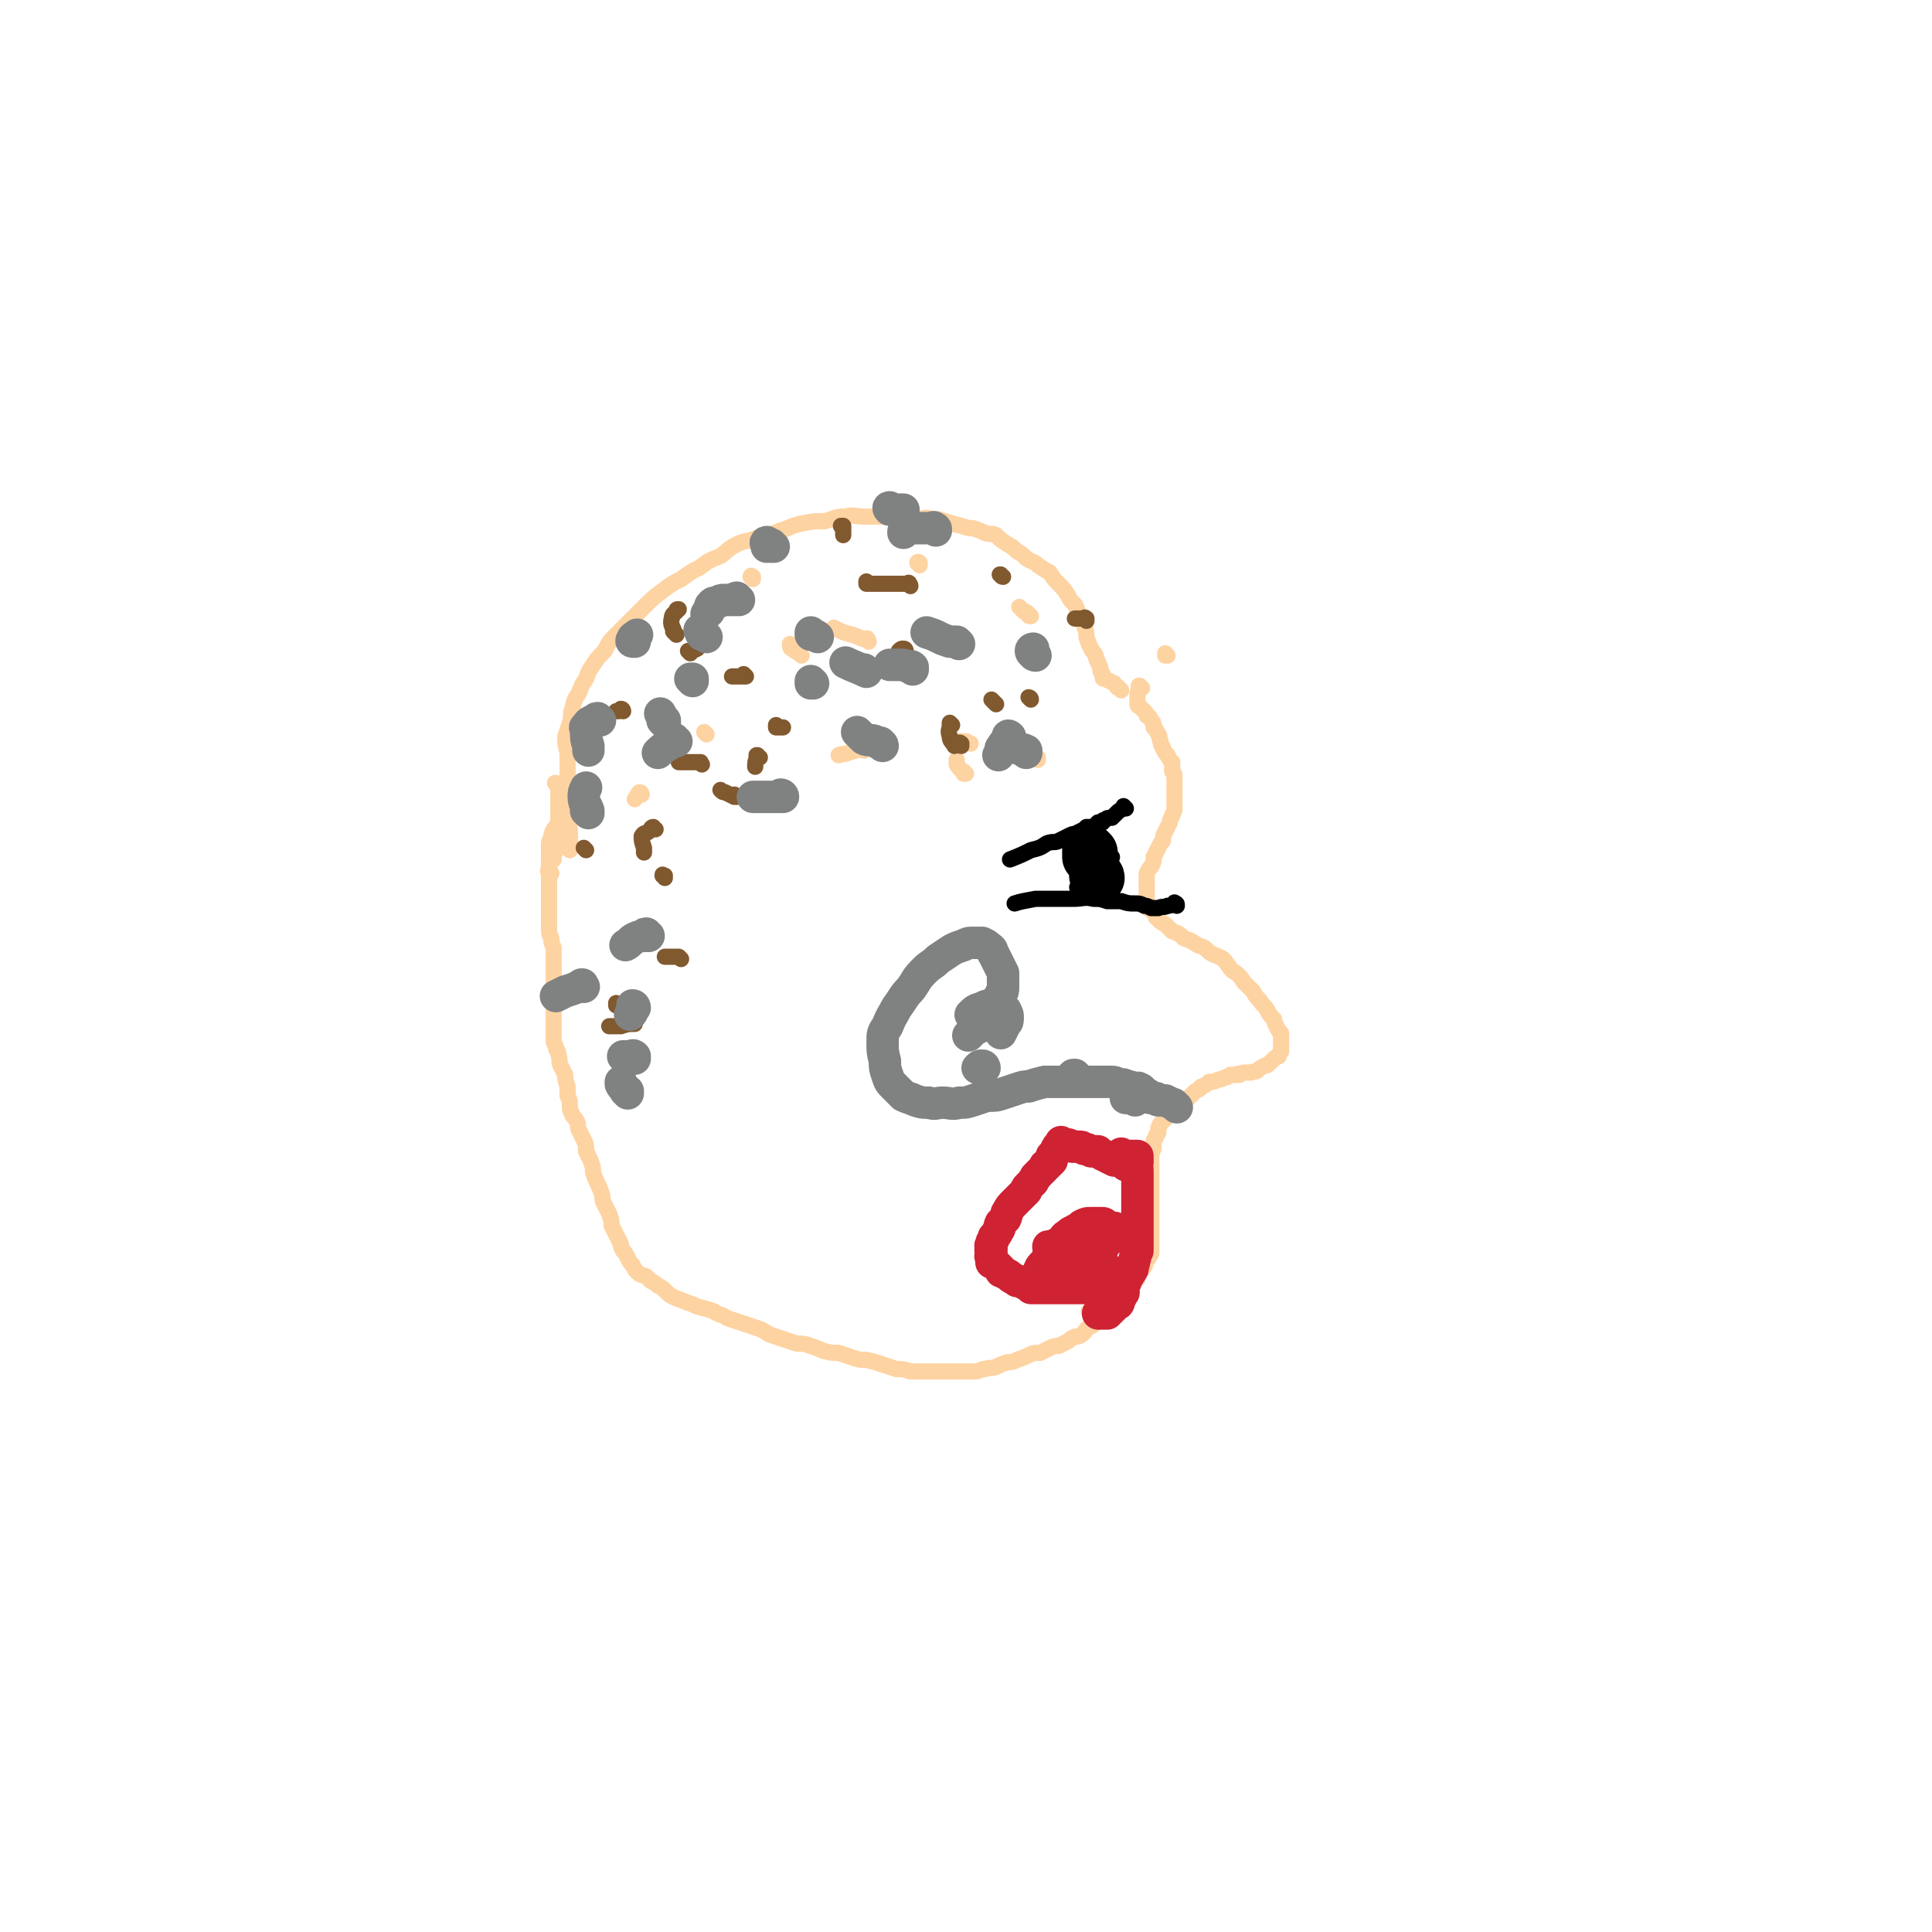 <svg viewBox='0 0 834 834' version='1.1' xmlns='http://www.w3.org/2000/svg' xmlns:xlink='http://www.w3.org/1999/xlink'><g fill='none' stroke='#FED3A2' stroke-width='7' stroke-linecap='round' stroke-linejoin='round'><path d='M252,350c0,0 -1,-1 -1,-1 0,0 0,0 0,1 0,0 0,0 0,0 -1,0 -1,-1 -2,0 -2,0 -2,0 -3,1 -1,0 -1,0 -2,1 -1,1 -1,1 -2,2 0,1 -1,0 -1,1 -1,2 -1,2 -2,3 -1,2 -1,2 -1,4 -1,1 -1,1 -1,3 0,1 0,1 0,3 0,1 0,1 0,3 0,2 0,2 0,3 0,2 0,2 0,4 0,2 0,2 0,4 0,2 0,2 0,5 0,2 0,2 0,5 0,2 0,2 0,4 0,2 0,2 0,4 0,3 0,3 1,5 0,2 0,2 1,4 0,3 0,3 0,5 0,2 0,2 0,4 0,2 0,2 0,5 0,1 0,1 0,3 0,2 0,2 0,5 0,2 0,2 0,3 0,3 0,3 0,5 0,3 0,3 0,5 0,2 0,2 0,4 0,2 0,2 1,4 0,2 1,1 1,3 1,3 0,3 1,5 1,2 1,2 2,4 0,2 0,2 1,5 0,2 0,2 0,4 1,2 1,2 1,4 0,2 0,2 1,4 0,1 1,1 2,3 1,2 0,2 1,4 1,2 1,2 2,4 1,2 1,2 1,5 1,2 1,2 2,4 1,3 1,3 1,5 1,3 1,3 2,5 1,2 1,2 2,5 0,2 0,2 1,4 1,2 1,2 2,4 1,3 1,3 1,5 1,2 1,2 2,4 1,2 1,2 2,4 0,1 0,1 1,3 1,1 1,1 2,3 1,2 1,2 2,3 1,2 1,2 2,3 2,2 2,1 4,2 1,1 1,1 2,2 2,1 2,1 3,2 2,1 2,1 3,2 2,2 2,2 4,3 2,1 3,1 5,2 3,1 3,1 5,2 4,1 4,1 7,2 3,2 3,1 6,3 3,1 3,1 6,2 3,1 3,1 6,2 3,1 3,1 6,3 3,1 3,1 6,2 3,1 3,1 6,2 3,0 3,0 6,1 3,1 3,1 5,2 4,1 4,1 7,1 3,1 3,1 6,2 3,1 3,1 6,1 4,1 4,1 7,2 3,1 3,1 6,2 3,0 3,0 6,1 2,0 3,0 5,0 3,0 3,0 6,0 2,0 2,0 5,0 2,0 2,0 5,0 3,0 3,0 7,0 2,0 2,-1 4,-1 3,-1 3,0 5,-1 2,-1 2,-1 5,-2 2,0 2,0 4,-1 3,-1 3,-1 5,-2 2,-1 2,-1 5,-1 2,-1 2,-1 4,-2 2,-1 2,-1 4,-1 2,-1 2,-1 4,-2 1,-1 1,-1 3,-2 1,0 2,0 3,-1 2,-1 1,-2 3,-3 2,-1 2,-1 3,-2 2,-1 2,-1 3,-2 2,-1 1,-1 2,-2 1,-1 1,-1 2,-2 1,-1 1,-1 1,-2 1,-2 1,-2 2,-3 1,-1 1,-1 2,-1 0,-1 0,-1 1,-2 1,-1 1,-1 2,-2 1,0 1,0 1,-1 1,-1 1,-1 2,-2 0,0 0,0 0,-1 0,-1 0,-1 0,-2 0,-1 1,-1 1,-1 0,-1 0,-1 0,-2 0,-1 0,-1 0,-2 0,0 1,0 1,-1 0,-1 0,-1 0,-2 0,-1 0,-1 0,-1 0,-1 0,-1 0,-2 0,-1 0,-1 0,-1 0,-1 0,-1 0,-2 0,-1 0,-1 0,-2 0,-2 0,-2 0,-3 0,-2 0,-2 0,-3 0,-2 0,-3 0,-4 '/><path d='M493,297c-1,0 -1,-1 -1,-1 -1,0 0,0 0,0 0,0 0,0 0,0 0,2 -1,2 -1,4 0,1 0,1 0,2 0,1 0,1 0,2 0,1 1,1 1,1 1,1 1,1 2,2 1,1 1,1 1,2 1,0 1,0 2,2 1,1 1,1 1,3 1,1 1,1 2,3 1,1 0,1 1,3 0,2 1,2 1,3 1,2 1,2 2,3 1,2 1,2 2,3 0,2 0,2 0,4 1,1 1,1 1,3 0,1 0,1 0,3 0,2 0,2 0,3 0,2 0,2 0,3 0,2 0,2 0,3 0,2 0,2 -1,4 0,1 -1,1 -1,3 -1,2 -1,2 -2,4 -1,2 -1,2 -1,4 -1,1 -1,1 -2,3 -1,2 -1,2 -2,4 0,2 0,2 -1,4 -1,1 -1,1 -2,3 0,1 0,1 0,3 0,2 0,2 0,3 0,2 0,2 0,3 0,2 0,2 0,3 0,1 0,1 0,2 0,1 0,1 1,1 1,1 1,1 2,2 1,1 1,1 1,2 2,2 2,2 4,3 1,1 1,1 3,3 3,1 3,1 5,3 3,1 3,1 6,3 3,1 3,1 5,3 3,2 3,1 6,3 2,2 2,3 4,5 3,2 3,2 5,5 2,2 2,2 4,4 1,2 1,2 3,4 1,2 2,2 3,4 1,2 1,2 3,4 0,1 0,1 1,3 1,2 1,2 2,3 0,2 0,2 0,3 0,2 0,2 0,4 0,0 0,0 0,1 -1,1 -1,1 -1,2 -1,0 -1,0 -2,1 -1,1 -1,1 -2,2 -1,1 -1,1 -2,1 -2,1 -2,1 -3,2 -1,1 -1,0 -3,1 -1,0 -1,0 -2,0 -2,0 -2,0 -3,1 0,0 -1,-1 -1,0 -2,0 -2,0 -3,0 -1,1 -1,1 -2,1 -2,1 -2,1 -3,1 -2,1 -2,1 -4,1 -1,1 -1,1 -3,2 -1,0 -1,1 -1,1 -2,1 -2,1 -3,2 -1,1 -1,1 -1,1 -1,1 -1,1 -2,2 -1,1 -1,1 -2,2 -2,0 -2,0 -3,1 -1,1 0,1 -1,2 -1,1 -1,1 -2,1 -1,1 -1,1 -1,2 -1,1 -1,1 -2,2 -1,1 0,1 -1,2 0,1 0,1 0,2 -1,1 -1,1 -1,2 -1,1 -1,1 -1,2 0,1 0,1 0,2 0,2 -1,2 -1,3 0,2 0,2 0,3 0,2 0,2 0,3 0,2 0,2 0,4 0,1 0,1 0,3 0,2 0,2 0,4 0,2 0,2 0,4 0,2 0,2 0,4 0,2 0,2 0,4 0,2 0,2 0,4 0,2 0,2 0,4 0,2 0,2 0,3 0,2 0,2 0,3 -1,2 -1,2 -2,3 -1,2 0,2 -2,4 -1,1 -1,1 -3,3 -1,1 -1,1 -3,3 -2,2 -1,2 -3,3 -2,2 -1,2 -3,3 -2,1 -2,1 -3,1 -2,1 -2,1 -3,2 -2,1 -2,1 -4,2 0,0 0,0 -1,1 '/><path d='M238,377c-1,0 -1,-1 -1,-1 -1,0 0,0 0,1 0,0 0,0 0,0 0,-2 0,-2 0,-4 0,0 0,0 0,-1 0,0 0,0 0,0 1,0 1,0 2,-1 0,0 0,-1 0,-1 0,-1 0,-1 0,-2 0,0 1,0 1,-1 0,-2 0,-2 0,-3 0,-2 0,-2 0,-3 0,-2 1,-2 1,-4 0,-1 0,-1 0,-3 0,-1 0,-1 0,-3 0,-1 0,-1 0,-2 0,-1 0,-1 0,-1 0,-1 0,-1 0,-2 0,-1 0,-1 0,-2 0,0 0,0 0,-1 0,-1 0,-1 0,-1 0,-1 0,-1 0,-1 0,0 0,0 0,0 0,0 0,0 0,-1 0,0 0,0 0,0 0,-1 0,-1 0,-1 0,0 -1,0 -1,-1 0,0 0,0 0,0 0,1 0,0 0,0 -1,0 0,0 0,0 0,0 0,0 0,0 0,1 0,0 0,0 -1,0 0,0 0,0 0,0 0,0 0,0 '/><path d='M484,298c-1,-1 -1,-1 -1,-1 -1,-1 0,0 0,0 -1,0 -1,-1 -2,-2 -2,-1 -2,-1 -4,-2 0,0 0,0 0,0 -1,0 -1,0 -1,-1 0,-1 0,-1 0,-1 -1,-1 -1,-1 -1,-2 0,-1 0,-1 -1,-3 0,-1 -1,-1 -1,-3 -1,-2 -1,-1 -2,-3 -1,-2 -1,-2 -2,-5 0,-2 0,-2 -1,-5 -1,-2 -1,-2 -2,-4 -1,-3 -1,-3 -2,-5 -2,-2 -2,-2 -3,-4 -2,-3 -2,-3 -4,-5 -2,-2 -2,-2 -4,-5 -2,-1 -2,-1 -5,-3 -2,-2 -2,-1 -5,-3 -2,-2 -2,-2 -4,-3 -2,-2 -2,-2 -4,-3 -3,-2 -3,-2 -5,-4 -2,-1 -2,0 -5,-1 -2,-1 -2,-1 -5,-2 -2,0 -2,0 -5,-1 -4,-1 -4,-1 -7,-2 -3,-1 -3,-1 -6,-1 -3,-1 -3,0 -6,0 -4,-1 -4,-1 -8,-1 -3,0 -3,0 -7,0 -4,0 -4,0 -8,0 -4,0 -4,-1 -8,0 -5,0 -5,1 -9,2 -5,0 -5,0 -10,1 -5,1 -5,2 -9,3 -5,2 -5,2 -10,3 -4,2 -5,1 -9,3 -4,2 -4,3 -7,5 -5,2 -5,2 -9,5 -4,2 -4,2 -8,5 -4,2 -4,2 -8,5 -4,3 -4,3 -8,7 -3,3 -3,3 -6,6 -3,3 -3,3 -6,6 -3,3 -3,3 -5,7 -3,3 -3,3 -5,6 -2,3 -2,3 -3,6 -2,3 -2,3 -3,6 -2,3 -2,3 -3,7 -1,3 0,3 -1,6 -1,3 -1,3 -2,6 0,3 0,3 1,7 0,3 0,3 0,6 0,3 0,3 0,7 0,3 0,3 0,6 0,3 -1,3 0,6 0,3 0,3 0,5 1,2 1,2 1,5 0,1 0,1 0,2 0,1 0,1 0,3 0,1 0,1 0,1 0,1 0,1 0,1 0,0 0,0 0,0 0,0 0,0 0,0 -1,-1 0,0 0,0 '/><path d='M504,283c0,0 -1,-1 -1,-1 0,0 0,1 0,1 0,0 0,0 0,0 '/><path d='M305,317c0,0 -1,-1 -1,-1 0,0 0,0 1,1 0,0 0,0 0,0 0,0 -1,-1 -1,-1 '/><path d='M397,244c0,-1 -1,-1 -1,-1 0,-1 1,0 1,0 0,0 0,0 0,0 0,0 -1,0 -1,0 0,-1 1,0 1,0 '/><path d='M417,334c0,0 -1,-1 -1,-1 0,0 0,1 0,1 -1,-2 -2,-2 -3,-4 0,-1 0,-1 0,-2 '/><path d='M375,277c0,-1 -1,-1 -1,-1 0,-1 1,0 0,0 -2,0 -3,-1 -6,-2 -4,-1 -4,-1 -8,-3 '/><path d='M325,250c0,-1 -1,-1 -1,-1 0,-1 1,0 1,0 0,0 0,0 0,0 '/><path d='M277,343c0,0 0,-1 -1,-1 -1,1 -1,2 -2,3 '/><path d='M415,321c0,0 -1,-1 -1,-1 0,0 0,0 1,0 1,0 1,0 2,0 1,0 1,1 2,1 '/><path d='M448,328c0,-1 -1,-1 -1,-1 0,-1 1,0 1,0 -1,0 -2,-1 -4,-2 '/><path d='M445,266c-1,0 -1,0 -1,-1 -1,-1 -1,-1 -2,-1 -1,-1 -1,-1 -2,-2 '/><path d='M373,324c-1,0 -1,-1 -1,-1 -1,0 0,0 0,0 -2,1 -3,1 -6,2 -2,1 -2,0 -4,1 0,0 0,0 0,0 '/><path d='M346,283c-1,-1 -1,-1 -1,-1 -2,-1 -2,-1 -3,-2 -1,0 -1,-1 -1,-2 '/></g>
<g fill='none' stroke='#81592F' stroke-width='7' stroke-linecap='round' stroke-linejoin='round'><path d='M292,274c-1,-1 -1,-1 -1,-1 -1,-1 0,0 0,0 0,-2 -2,-3 -1,-6 0,-2 1,-2 2,-3 0,-1 0,-1 1,-1 '/><path d='M391,281c0,0 0,-1 -1,-1 -1,0 -1,0 -2,1 0,0 0,0 0,0 0,0 0,0 0,0 '/><path d='M430,304c0,0 -1,-1 -1,-1 0,0 1,1 1,1 0,0 0,0 0,0 0,0 0,0 -1,-1 0,0 0,0 -1,-1 '/><path d='M433,249c-1,0 -1,-1 -1,-1 -1,0 0,0 0,0 0,0 0,0 0,0 0,1 0,0 0,0 '/><path d='M322,292c0,0 -1,-1 -1,-1 0,0 1,1 1,1 0,0 0,0 0,0 -3,0 -3,0 -6,0 0,0 0,0 0,0 '/><path d='M336,314c0,0 -1,-1 -1,-1 0,0 0,0 0,1 1,0 1,0 3,0 '/><path d='M415,322c0,-1 -1,-1 -1,-1 0,-1 1,0 1,0 '/><path d='M445,302c0,0 -1,-1 -1,-1 0,0 1,0 1,1 0,0 0,0 0,0 '/><path d='M303,330c0,0 -1,-1 -1,-1 0,0 1,0 0,0 -2,0 -2,0 -5,0 -2,0 -2,0 -4,0 '/><path d='M269,307c0,0 0,-1 -1,-1 0,0 0,1 -1,1 0,0 0,0 -1,0 '/><path d='M283,358c-1,0 -1,-1 -1,-1 -1,0 -1,1 -2,2 -1,1 -2,0 -3,2 0,2 0,2 1,5 0,1 0,1 0,2 '/><path d='M294,414c0,0 -1,-1 -1,-1 0,0 0,0 0,0 0,0 -1,0 -1,0 -3,0 -3,0 -5,0 '/><path d='M274,442c0,0 -1,-1 -1,-1 0,0 1,1 1,1 -3,0 -3,0 -6,1 -3,0 -3,0 -5,0 '/><path d='M253,367c0,0 -1,-1 -1,-1 0,0 1,1 1,1 0,0 0,0 0,0 0,0 -1,-1 -1,-1 '/><path d='M298,282c0,0 -1,-1 -1,-1 0,0 1,0 1,0 0,0 0,0 0,0 1,0 1,0 3,-1 '/><path d='M411,313c0,0 -1,-1 -1,-1 0,0 0,0 0,1 0,2 -1,2 0,5 0,2 1,2 2,4 '/><path d='M469,268c0,-1 -1,-1 -1,-1 0,-1 1,0 1,0 -1,0 -2,0 -4,0 0,0 0,0 -1,0 '/><path d='M393,253c0,-1 -1,-1 -1,-1 0,-1 1,0 0,0 -2,0 -2,0 -5,0 -3,0 -3,0 -7,0 -3,0 -3,0 -6,0 0,0 0,-1 0,-1 '/><path d='M364,228c0,0 -1,-1 -1,-1 0,0 1,0 1,0 0,0 0,0 0,0 0,2 0,2 0,4 '/><path d='M328,327c-1,0 -1,-1 -1,-1 -1,0 0,0 0,0 0,0 0,0 0,0 -1,3 -1,3 -1,5 '/><path d='M318,344c0,0 -1,-1 -1,-1 0,0 1,1 0,1 -2,-1 -2,-1 -4,-2 -1,0 -1,0 -2,-1 '/><path d='M287,379c0,-1 -1,-1 -1,-1 0,-1 0,0 1,0 0,0 0,0 0,0 '/><path d='M267,434c0,0 -1,-1 -1,-1 0,0 0,0 0,1 0,0 0,0 0,0 '/></g>
<g fill='none' stroke='#000000' stroke-width='7' stroke-linecap='round' stroke-linejoin='round'><path d='M486,349c0,0 -1,-1 -1,-1 0,0 0,1 0,1 0,0 0,0 0,0 -2,1 -2,1 -3,2 -1,1 -1,1 -2,2 -2,0 -2,0 -3,1 -1,0 -1,0 -1,1 -1,0 -1,0 -2,0 -1,1 -1,1 -1,1 -1,1 -1,1 -2,1 -1,0 -1,0 -2,0 0,0 0,0 -1,1 -2,1 -2,1 -4,2 -1,0 -1,0 -3,1 -2,1 -2,1 -4,2 -2,1 -2,0 -5,1 -3,2 -3,2 -7,3 -4,2 -4,2 -9,4 '/><path d='M508,391c0,-1 0,-1 -1,-1 0,-1 0,0 0,0 -2,1 -2,1 -3,1 -2,1 -2,0 -4,1 -2,0 -2,0 -3,0 -2,-1 -2,-1 -3,-1 -2,-1 -2,-1 -4,-1 -3,0 -3,0 -6,-1 -3,0 -3,0 -6,0 -3,-1 -3,-1 -6,-1 -4,-1 -4,0 -9,0 -4,0 -4,0 -7,0 -5,0 -5,0 -9,0 -5,1 -6,1 -9,2 '/><path d='M480,370c0,0 -1,-1 -1,-1 -2,1 -2,1 -3,3 -1,0 -1,0 -2,1 -1,1 0,2 -1,3 '/><path d='M468,377c0,0 -1,-1 -1,-1 0,0 0,0 0,1 0,0 0,0 0,0 1,0 0,-1 0,-1 -1,1 -1,1 -1,3 0,1 0,1 0,2 0,1 0,1 0,1 0,1 0,1 0,2 -1,0 -1,-1 -1,-1 '/></g>
<g fill='none' stroke='#000000' stroke-width='23' stroke-linecap='round' stroke-linejoin='round'><path d='M471,368c0,0 -1,-1 -1,-1 0,0 0,0 0,1 0,0 0,0 0,0 1,0 0,-1 0,-1 0,0 0,0 0,1 0,1 0,1 0,2 '/><path d='M474,379c0,-1 -1,-1 -1,-1 0,-1 0,0 0,0 0,0 0,0 0,0 1,0 0,0 0,0 '/></g>
<g fill='none' stroke='#CF2233' stroke-width='14' stroke-linecap='round' stroke-linejoin='round'><path d='M487,503c-1,0 -1,-1 -1,-1 -1,0 0,1 0,1 0,-1 -1,-1 -1,-1 -2,-1 -2,-1 -4,-1 -2,-1 -2,-1 -4,-2 -2,-1 -2,-1 -3,-2 -2,0 -2,0 -3,0 -2,-1 -1,-1 -3,-1 -1,-1 -1,-1 -2,-1 -1,0 -2,0 -3,0 -1,0 -1,-1 -2,-1 0,0 0,0 -1,0 -1,0 -1,0 -2,0 0,0 0,0 0,-1 0,0 0,0 0,0 -1,2 -1,1 -2,3 0,0 0,0 0,1 -1,1 -1,1 -2,2 0,1 0,1 0,2 -1,1 -1,1 -2,2 -1,0 -1,0 -1,1 -1,1 -1,1 -2,2 -1,1 -1,1 -2,2 0,1 -1,1 -1,2 -1,1 -1,1 -2,2 -1,1 -1,1 -1,2 -1,1 -1,1 -2,2 -1,1 -1,1 -2,2 0,0 0,0 -1,1 -2,2 -2,2 -3,4 -1,1 0,1 -1,3 -1,1 -1,1 -2,2 -1,2 0,2 -1,3 -1,2 -1,2 -2,3 0,2 -1,1 -1,3 -1,1 0,1 0,2 -1,1 0,1 0,2 0,1 -1,1 0,2 0,1 0,1 0,2 1,0 1,0 2,1 1,1 1,1 2,2 0,1 0,1 1,1 1,1 2,1 3,2 1,1 2,1 3,2 2,0 2,0 3,1 2,1 2,1 3,2 2,0 2,0 3,0 1,0 1,0 1,0 2,0 2,0 3,0 1,0 1,0 1,0 2,0 2,0 3,0 1,0 1,0 2,0 1,0 1,0 2,0 1,0 1,0 2,0 1,0 1,0 2,0 0,0 0,0 1,0 1,0 1,0 2,0 0,0 0,0 1,0 1,0 1,0 2,0 1,0 1,0 1,0 1,0 1,0 2,0 0,0 0,0 1,0 1,0 1,0 1,0 0,0 0,0 1,0 '/><path d='M485,499c0,0 -1,-1 -1,-1 0,0 0,1 1,1 0,0 0,0 0,0 0,0 0,0 1,0 1,0 1,0 2,0 0,0 0,0 1,0 0,0 0,0 0,0 1,0 1,0 1,0 1,0 1,0 1,0 0,1 0,2 0,3 -1,2 0,2 0,3 0,1 0,1 0,3 0,2 0,2 0,3 0,2 0,2 0,3 0,2 0,2 0,3 0,2 0,2 0,4 0,1 0,1 0,3 0,2 0,2 0,4 0,3 0,3 0,5 0,2 0,2 0,4 0,1 0,1 0,3 -1,2 -1,2 -1,3 -1,2 0,2 -1,3 0,2 0,2 -1,3 0,1 -1,1 -1,2 -1,1 -1,1 -1,2 0,1 -1,0 -1,1 0,1 0,1 0,2 0,1 0,1 0,2 0,0 0,0 -1,1 0,1 0,1 -1,2 0,0 0,1 0,1 0,1 -1,1 -1,1 -1,0 -1,0 -1,1 -1,1 -1,1 -1,1 -1,0 -1,0 -1,1 0,0 0,0 -1,0 0,1 0,1 0,1 -1,0 -1,0 -2,0 -1,0 -1,0 -2,0 '/><path d='M454,539c-1,0 -1,-1 -1,-1 -1,0 0,0 0,1 0,0 0,0 0,0 0,0 -1,-1 0,-1 0,0 1,0 2,1 1,0 1,0 2,0 1,1 1,1 2,1 1,0 1,0 2,0 1,0 1,0 2,1 0,0 0,0 0,1 0,1 -1,1 0,2 0,0 1,1 1,1 '/><path d='M472,549c-1,0 -1,-1 -1,-1 -1,0 0,0 0,0 1,1 1,1 3,2 0,1 0,1 0,1 0,0 0,0 0,0 -3,-1 -3,-1 -7,-1 -2,0 -2,0 -4,0 -2,0 -2,0 -3,0 -1,0 -1,0 -3,0 -1,0 -1,0 -2,0 -1,0 -1,0 -2,0 -1,0 -1,0 -2,0 -1,0 -1,0 -1,0 -1,0 -1,0 -2,0 0,0 0,0 0,0 1,-3 1,-3 3,-5 2,-3 1,-3 4,-6 1,-2 1,-2 3,-3 2,-2 1,-2 3,-3 2,-2 2,-1 3,-2 2,-1 2,-1 3,-2 2,-1 2,-1 4,-1 1,0 1,0 2,0 1,0 1,0 2,0 0,0 1,0 1,0 1,0 1,1 2,2 1,0 1,-1 1,0 1,0 1,0 2,0 0,0 0,0 0,0 0,1 0,2 0,2 -1,1 -1,1 -2,2 0,1 0,1 -1,2 -1,1 -1,0 -2,1 -2,1 -2,2 -3,3 -2,1 -2,1 -3,2 -2,2 -2,2 -4,3 -1,2 -1,2 -2,4 -1,1 -1,1 -2,2 -1,1 -1,1 -1,2 -1,0 -1,0 -2,1 0,0 0,0 -1,0 0,0 0,0 0,0 '/><path d='M479,535c0,-1 -1,-1 -1,-1 0,-1 1,0 1,0 -1,2 -2,2 -3,3 0,1 0,1 0,2 '/><path d='M477,547c0,-1 -1,-1 -1,-1 -1,-1 -1,-1 -2,-1 -1,0 -1,0 -1,0 0,0 0,0 0,0 '/></g>
<g fill='none' stroke='#808282' stroke-width='14' stroke-linecap='round' stroke-linejoin='round'><path d='M394,289c0,-1 -1,-1 -1,-1 0,-1 1,0 1,0 -2,0 -2,0 -4,-1 -3,0 -3,0 -6,0 0,0 0,0 0,0 '/><path d='M338,344c0,0 -1,-1 -1,-1 0,0 1,0 1,1 -2,0 -2,0 -4,0 -4,0 -4,0 -7,0 -1,0 -1,0 -2,0 '/><path d='M351,295c0,0 -1,-1 -1,-1 0,0 0,1 0,1 0,0 0,0 0,0 '/><path d='M374,290c0,0 -1,-1 -1,-1 0,0 1,1 1,1 -4,-2 -5,-2 -9,-4 0,0 0,0 0,0 '/><path d='M305,275c0,0 -1,-1 -1,-1 0,0 1,1 1,1 -1,-1 -1,-1 -2,-1 -1,-1 0,-1 -1,-2 '/><path d='M280,404c-1,0 -1,-1 -1,-1 -1,0 0,0 0,1 -2,0 -3,0 -5,1 -2,1 -2,2 -4,3 '/><path d='M299,294c0,0 -1,-1 -1,-1 0,0 0,0 1,0 0,0 0,0 0,0 '/><path d='M351,274c0,0 -1,-1 -1,-1 0,0 0,1 0,1 1,0 2,0 3,1 '/><path d='M443,325c0,-1 -1,-1 -1,-1 0,-1 0,0 1,0 0,0 0,0 0,0 -3,-1 -3,0 -5,-2 -2,0 -2,-1 -3,-2 '/><path d='M414,278c0,0 -1,-1 -1,-1 -1,0 -2,0 -3,0 -3,-1 -3,-1 -5,-2 -2,-1 -2,-1 -5,-2 '/><path d='M292,320c-1,0 -1,-1 -1,-1 -1,0 0,0 0,1 -3,2 -4,2 -7,5 0,0 0,0 0,0 '/><path d='M274,457c0,-1 -1,-1 -1,-1 0,-1 1,0 1,0 -1,0 -2,0 -3,0 -1,0 -1,0 -2,0 '/><path d='M490,475c-1,-1 -1,-1 -1,-1 -1,-1 0,0 0,0 -1,0 -1,0 -2,0 -1,0 -1,0 -1,0 0,0 0,0 0,0 '/><path d='M465,465c0,0 -1,-1 -1,-1 -1,0 -1,0 -1,1 '/><path d='M425,461c0,0 0,-1 -1,-1 -1,0 -1,0 -2,1 0,0 0,0 0,0 '/><path d='M508,478c-1,-1 -1,-1 -1,-1 -1,-1 0,0 0,0 -2,-1 -2,-1 -4,-2 -1,0 -1,0 -3,0 -1,0 0,-1 -1,-1 -1,0 -1,0 -2,0 -1,0 -1,0 -1,-1 -1,-1 -1,-1 -2,-1 -1,-1 -1,-2 -2,-2 -1,-1 -1,0 -2,0 -2,-1 -2,-1 -3,-1 -2,-1 -2,-1 -4,-1 -1,0 -1,-1 -3,-1 -1,0 -1,0 -3,0 -1,0 -1,0 -3,0 -2,0 -2,0 -3,0 -2,0 -2,0 -3,0 -2,0 -2,0 -4,0 -2,0 -2,0 -4,0 -2,0 -2,0 -5,0 -2,0 -2,0 -4,0 -4,1 -4,1 -7,2 -2,0 -2,0 -5,1 -3,1 -3,1 -6,2 -3,1 -3,1 -7,1 -3,1 -3,1 -6,2 -3,1 -3,1 -6,1 -3,1 -4,0 -7,0 -3,0 -3,1 -6,0 -3,0 -3,0 -6,-1 -2,-1 -3,-1 -5,-2 -2,-2 -2,-2 -4,-4 -2,-2 -2,-2 -3,-5 -1,-3 -1,-3 -1,-6 -1,-4 -1,-4 -1,-8 0,-4 0,-4 2,-7 2,-5 2,-4 4,-8 3,-4 3,-5 6,-8 3,-4 2,-4 6,-8 3,-3 3,-2 6,-5 3,-2 3,-2 6,-4 2,-1 2,-1 5,-2 2,-1 2,-1 4,-1 2,0 2,0 4,0 2,1 2,1 3,2 2,1 1,2 2,3 1,2 1,2 2,4 1,2 1,2 2,4 0,1 0,1 0,3 0,1 0,1 0,3 0,2 0,2 -1,3 -1,2 -1,2 -2,3 0,1 0,1 -1,2 -1,1 -1,0 -3,1 -1,1 -1,1 -2,2 -1,0 -1,1 -1,1 -1,0 -1,0 -2,0 -1,0 -1,0 -1,0 0,0 0,0 0,0 0,0 -1,0 -1,0 2,-2 2,-2 5,-3 2,-1 2,-1 5,-1 1,0 2,0 3,1 1,0 1,0 2,1 1,2 1,2 1,3 0,2 0,2 -1,3 -1,2 -1,2 -2,4 '/><path d='M430,440c-1,0 -1,-1 -1,-1 -1,0 0,0 0,1 -1,1 -2,1 -4,2 -1,1 -1,1 -2,1 -1,1 -1,1 -2,1 -1,1 -1,1 -1,1 -1,1 -1,1 -2,2 0,0 0,0 0,0 '/><path d='M447,283c0,0 -1,0 -1,-1 -1,0 -1,-1 -1,-1 0,-1 1,-1 1,-1 '/><path d='M404,229c0,-1 0,-1 -1,-1 0,-1 0,0 -1,0 -2,0 -2,0 -4,0 -2,0 -2,0 -4,0 -2,0 -2,0 -3,1 -1,0 -1,0 -1,1 '/><path d='M319,259c-1,0 -1,-1 -1,-1 -1,0 0,1 0,1 -2,0 -2,0 -5,0 -2,0 -2,0 -3,1 -2,0 -2,0 -3,1 -1,1 0,1 -1,3 -1,0 0,0 -1,1 '/><path d='M259,311c-1,0 -1,-1 -1,-1 -1,0 0,0 0,1 -1,0 -1,0 -2,0 -2,1 -2,1 -3,3 -1,0 0,0 0,1 0,4 0,4 1,7 0,1 0,1 0,2 '/><path d='M274,435c0,0 0,-1 -1,-1 0,0 0,1 0,2 0,1 0,1 -1,2 '/><path d='M271,472c0,-1 -1,-1 -1,-1 0,-1 1,0 1,0 -1,-1 -2,-1 -3,-3 0,0 0,0 0,-1 '/><path d='M287,312c0,0 -1,-1 -1,-1 0,0 1,0 1,0 -1,-1 -1,-1 -2,-3 0,0 0,0 0,0 0,0 0,0 0,0 '/><path d='M252,426c0,0 -1,-1 -1,-1 0,0 1,0 0,0 -3,2 -4,2 -7,3 -2,1 -2,1 -4,2 0,0 0,0 0,0 0,0 0,0 0,0 '/><path d='M254,351c0,0 -1,-1 -1,-1 0,0 0,0 1,0 0,0 0,0 0,0 -1,-3 -2,-3 -2,-6 0,-2 0,-2 1,-4 '/><path d='M274,277c-1,0 -2,0 -1,-1 0,-1 1,-1 2,-2 '/><path d='M385,220c-1,0 -1,-1 -1,-1 -1,0 0,1 0,1 0,0 0,0 0,0 2,0 2,0 4,0 1,0 1,0 2,0 '/><path d='M436,319c0,-1 -1,-1 -1,-1 0,-1 1,0 1,0 0,0 0,0 0,0 -2,2 -2,2 -4,5 0,1 0,1 -1,3 '/><path d='M381,322c0,-1 -1,-1 -1,-1 0,-1 0,0 0,0 0,0 -1,0 -2,-1 -2,-1 -3,0 -5,-1 -1,-1 -2,-2 -3,-3 '/><path d='M334,236c-1,0 -1,-1 -1,-1 -1,0 0,0 0,1 0,0 0,0 0,0 -1,-1 -2,-2 -2,-2 -1,0 0,1 0,2 '/></g>
</svg>
